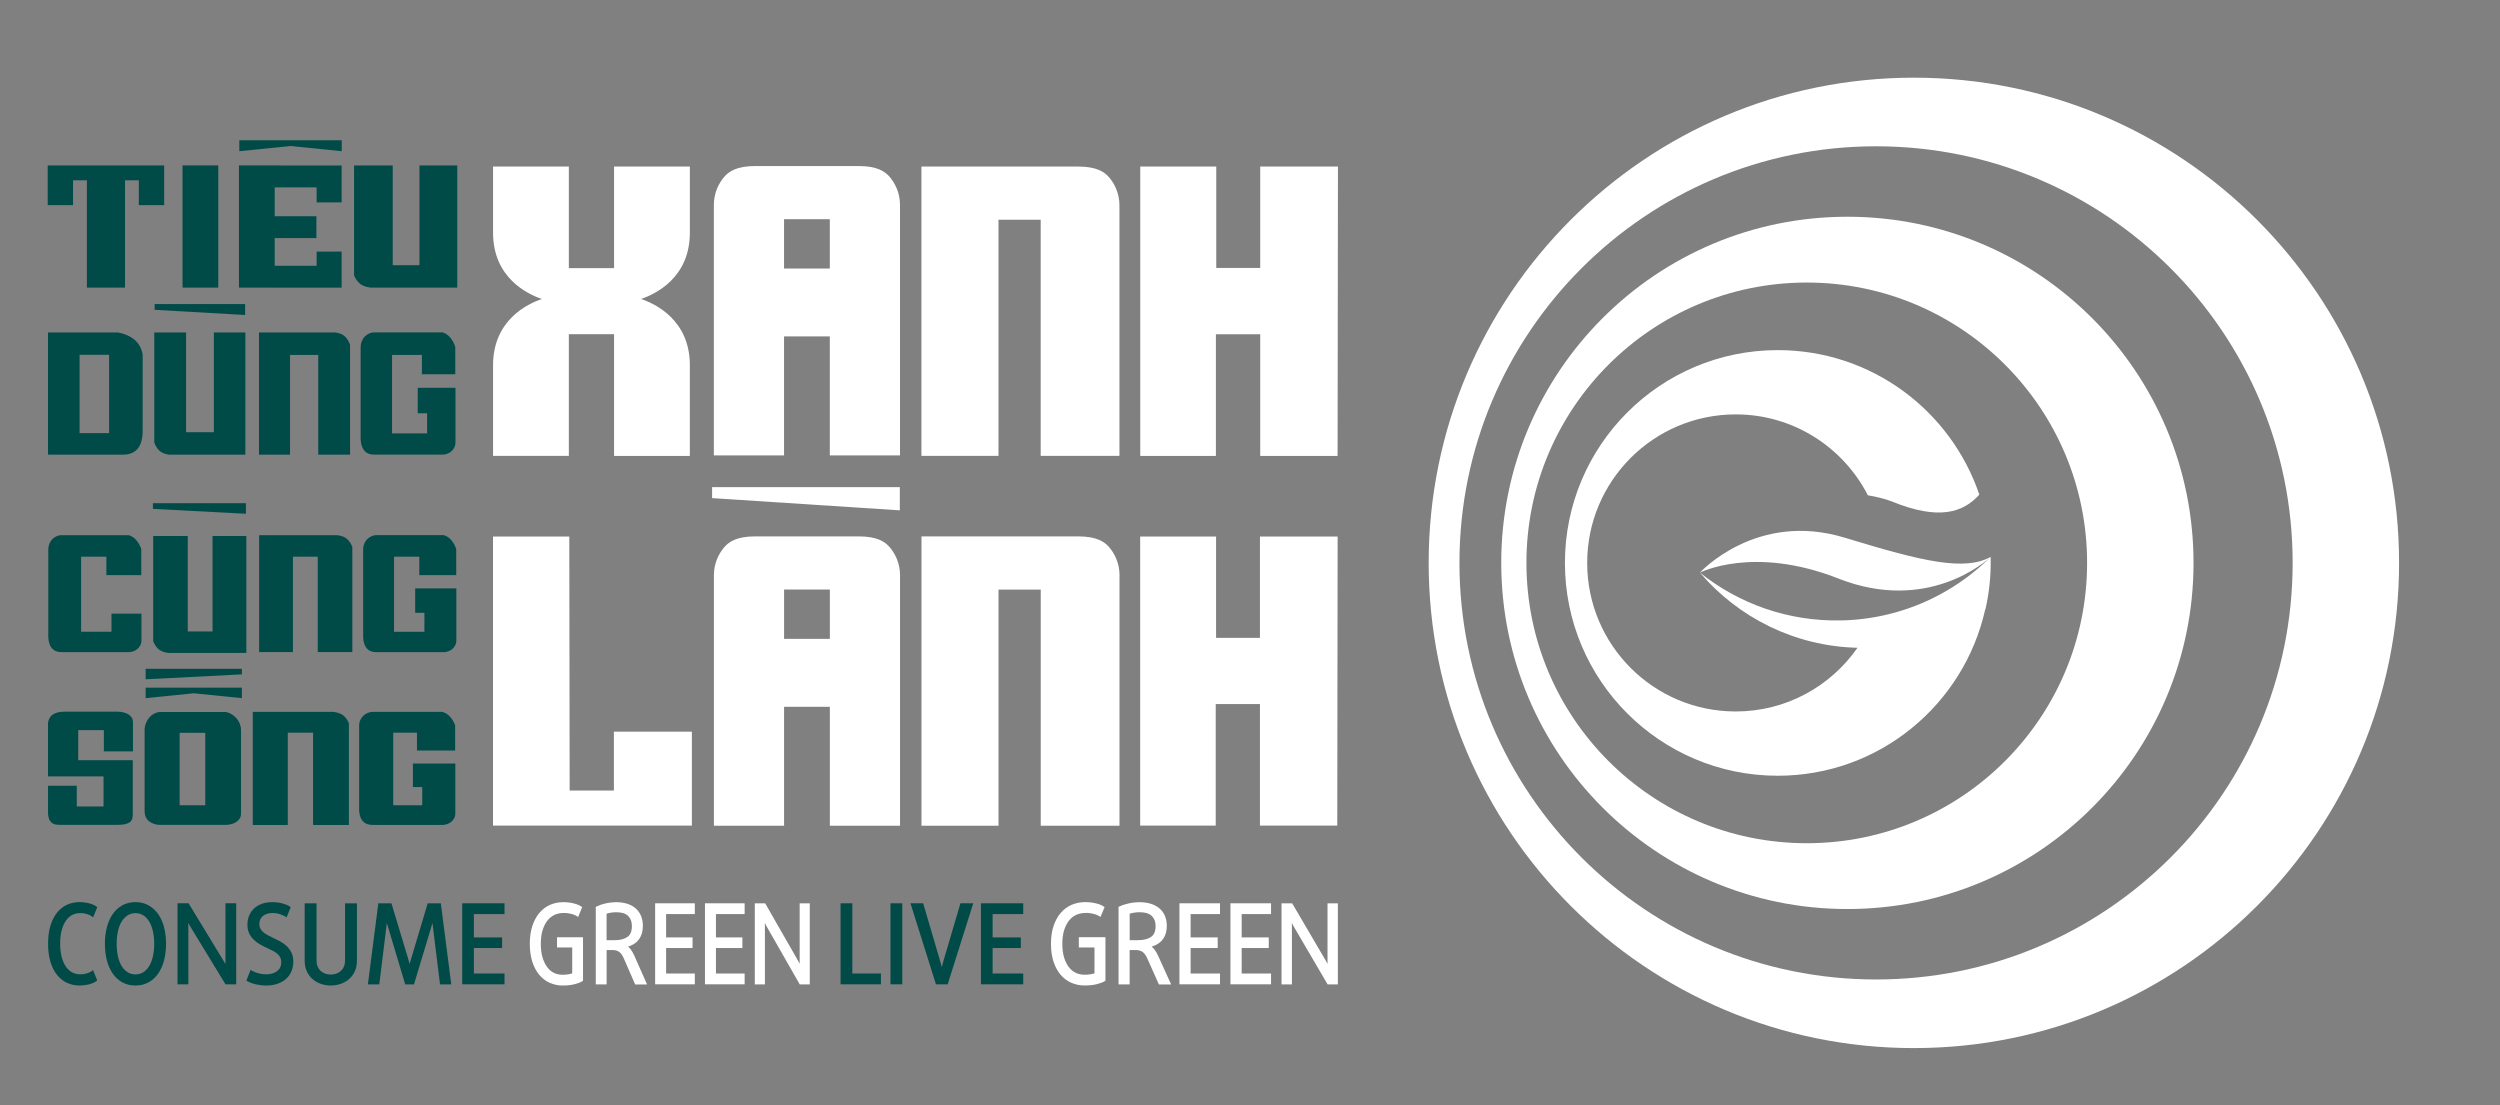 <?xml version="1.0" encoding="utf-8"?>
<!-- Generator: Adobe Illustrator 26.3.1, SVG Export Plug-In . SVG Version: 6.00 Build 0)  -->
<svg version="1.1" id="Layer_1" xmlns="http://www.w3.org/2000/svg" xmlns:xlink="http://www.w3.org/1999/xlink" x="0px" y="0px"
	 viewBox="0 0 553.89 244.83" style="enable-background:new 0 0 553.89 244.83;" xml:space="preserve">
<rect x="0" y="0" width="553.89" height="244.83" fill="#808080" stroke="none"/>
<style type="text/css">
	.st0{fill:#FFFFFF;}
	.st1{fill:#004A48;}
</style>
<g>
	<path class="st0" d="M409.3,48.02c-42.35,0-76.69,34.33-76.69,76.69c0,42.35,34.33,76.69,76.69,76.69
		c42.35,0,76.69-34.33,76.69-76.69C485.98,82.36,451.65,48.02,409.3,48.02 M400.3,186.82c-34.3,0-62.11-27.81-62.11-62.11
		c0-34.3,27.81-62.11,62.11-62.11c34.3,0,62.11,27.81,62.11,62.11C462.41,159.01,434.6,186.82,400.3,186.82"/>
	<path class="st0" d="M424.03,17.21c-59.37,0-107.5,48.13-107.5,107.5c0,59.37,48.13,107.5,107.5,107.5
		c59.37,0,107.5-48.13,107.5-107.5C531.53,65.34,483.4,17.21,424.03,17.21 M415.65,217.01c-50.97,0-92.3-41.32-92.3-92.3
		c0-50.97,41.33-92.3,92.3-92.3c50.98,0,92.3,41.32,92.3,92.3C507.95,175.69,466.63,217.01,415.65,217.01"/>
	<path class="st0" d="M441.04,123.52c0-0.04-0.01-0.08-0.01-0.12c-5.74,3.1-14.6,1.16-32.29-4.26c-19.62-6.01-32.11,7.73-32.11,7.73
		s11.83-6.11,30.68,1.31c19.6,7.71,32.56-3.71,33.63-4.7c-5.78,5.71-12.99,9.99-21.07,12.23c-3.79,1.05-7.77,1.66-11.88,1.75
		c-11.84,0.27-22.78-3.73-31.36-10.59c8.48,9.94,20.98,16.31,34.91,16.65c-5.95,8.53-15.8,14.11-26.98,14.11
		c-18.18,0-32.91-14.73-32.91-32.91c0-18.17,14.73-32.91,32.91-32.91c12.77,0,23.83,7.29,29.28,17.93c1.48,0.24,3.76,0.73,5.36,1.38
		c10.27,4.19,15.71,2.5,19.33-1.53c-6.3-18.62-23.91-32.02-44.66-32.02c-26.04,0-47.15,21.11-47.15,47.15
		c0,26.04,21.11,47.15,47.15,47.15c22.48,0,41.24-15.75,45.96-36.82c0.02-0.01,0.04-0.02,0.05-0.03
		C440.73,131.32,441.13,127.47,441.04,123.52"/>
</g>
<g>
	<path class="st0" d="M197.18,121.31c-1.07-1.28-2.83-2.47-6.92-2.47h-8.61h-5.72h-8.61c-4.09,0-5.85,1.19-6.92,2.47
		c-1.07,1.29-2.23,3.38-2.23,6.14v0.04v55.46h15.55v-26.36h10.14v26.36h15.55v-55.46v-0.04
		C199.41,124.69,198.26,122.6,197.18,121.31 M173.72,141.55v-10.93h2.21h5.72h2.21v10.93H173.72z"/>
	<path class="st0" d="M248.03,127.49v55.46h-17.45v-52.32h-9.35v52.32h-17.07v-64.11h34.73c4.09,0,5.85,1.19,6.92,2.47
		c1.07,1.29,2.23,3.38,2.23,6.14"/>
	<polygon class="st0" points="126.13,118.87 126.21,175.14 136.01,175.14 136.01,162.11 153.29,162.11 153.29,182.91 109.23,182.91 
		109.23,118.87 	"/>
	<polygon class="st0" points="296.36,118.87 296.28,182.91 279.15,182.91 279.15,155.99 269.35,155.99 269.35,182.91 252.61,182.91 
		252.61,118.87 269.43,118.87 269.43,141.32 279.15,141.32 279.15,118.87 	"/>
	<polygon class="st0" points="199.36,113.07 157.77,110.36 157.77,107.92 199.36,107.92 	"/>
	<path class="st0" d="M197.17,39.26c-1.07-1.28-2.83-2.47-6.92-2.47h-8.61h-5.72h-8.61c-4.09,0-5.85,1.19-6.92,2.47
		c-1.07,1.29-2.23,3.37-2.23,6.14v0.04v55.46h15.55V74.53h10.14v26.36h15.55V45.43V45.4C199.4,42.63,198.24,40.55,197.17,39.26
		 M173.71,59.5V48.57h2.21h5.72h2.21V59.5H173.71z"/>
	<path class="st0" d="M248.02,45.54v55.46h-17.45V48.68h-9.35v52.32h-17.07V36.9h34.73c4.09,0,5.85,1.19,6.92,2.47
		c1.07,1.29,2.22,3.37,2.22,6.14"/>
	<polygon class="st0" points="296.43,36.9 296.35,101.01 279.21,101.01 279.21,74.06 269.39,74.06 269.39,101.01 252.63,101.01 
		252.63,36.9 269.47,36.9 269.47,59.36 279.21,59.36 279.21,36.9 	"/>
	<path class="st0" d="M152.84,51.56V36.9h-16.79v22.5h-4.42h-1.18h-4.42V36.9h-16.79v14.66c0,10,7.64,13.61,10.82,14.68
		c-3.18,1.07-10.82,4.69-10.82,14.68v20.08h16.79V74.04h4.42h1.18h4.42v26.97h16.79V80.92c0-10-7.64-13.61-10.82-14.68
		C145.21,65.16,152.84,61.55,152.84,51.56"/>
	<polygon class="st1" points="54.31,69.79 34.26,68.64 34.26,67.37 54.31,67.37 	"/>
	<path class="st1" d="M31.61,78.54v16.85c0,3.56-1.46,5.34-4.37,5.34h-16.6V73.66h15.52c1.49,0.29,2.71,0.83,3.65,1.62
		C30.75,76.09,31.36,77.17,31.61,78.54 M17.63,95.96h6.54V78.61h-6.54V95.96z"/>
	<path class="st1" d="M34.18,97.98V73.66h7.05v22.09h6.15V73.66h6.98v27.07H37.41c-1.01-0.14-1.76-0.48-2.25-1.03
		C34.66,99.15,34.34,98.58,34.18,97.98"/>
	<path class="st1" d="M77.56,76.42v24.32h-7.05V78.64h-6.25v22.09h-6.88V73.66h16.96c1.03,0.16,1.78,0.5,2.25,1.05
		C77.06,75.25,77.38,75.82,77.56,76.42"/>
	<path class="st1" d="M100.87,76.88v6.04h-7.4v-4.28h-6.61v17.38h7.77v-4.46h-2.08v-5.64h8.36v12.06c0,0.44-0.09,0.83-0.26,1.17
		c-0.18,0.34-0.4,0.63-0.66,0.86c-0.27,0.23-0.57,0.41-0.91,0.53c-0.34,0.12-0.66,0.18-0.96,0.18H82.84c-1.82,0-2.8-1.13-2.94-3.39
		v-20.3c0-0.55,0.09-1.04,0.28-1.48c0.19-0.43,0.42-0.79,0.72-1.06c0.29-0.28,0.61-0.49,0.94-0.63c0.34-0.14,0.66-0.22,0.96-0.22
		h15.27c0.37,0.11,0.72,0.29,1.03,0.53c0.32,0.24,0.58,0.51,0.81,0.81c0.22,0.3,0.41,0.61,0.58,0.95
		C100.65,76.29,100.78,76.59,100.87,76.88"/>
	<path class="st1" d="M78.44,60.97V36.66h8.57v22.09h5.92V36.66h8.38v27.06H82.1c-1.17-0.15-2.02-0.5-2.55-1.04
		C79.02,62.14,78.65,61.57,78.44,60.97"/>
	<polygon class="st1" points="28.16,36.66 18.78,36.66 10.57,36.66 10.57,45.45 16.18,45.45 16.18,39.95 19.25,39.95 19.25,63.72 
		19.29,63.72 27.65,63.72 27.7,63.72 27.7,39.95 30.76,39.95 30.76,45.45 36.37,45.45 36.37,36.66 	"/>
	<polygon class="st1" points="75.71,31.07 64.36,31.07 64.36,31.07 53.02,31.07 53.02,33.5 64.36,32.35 75.71,33.5 	"/>
	<rect x="40.44" y="36.65" class="st1" width="7.92" height="27.07"/>
	<polygon class="st1" points="75.69,44.84 75.69,40.22 75.69,40.22 75.69,36.67 62.24,36.67 62.24,36.65 52.94,36.65 52.94,63.72 
		60.36,63.72 60.36,63.73 75.69,63.73 75.69,60.36 75.69,60.36 75.69,55.74 70.15,55.74 70.15,58.89 60.86,58.89 60.86,52.75 
		70.1,52.75 70.1,47.91 60.86,47.91 60.86,41.51 70.15,41.51 70.15,44.84 	"/>
	<path class="st1" d="M53.41,180.25c0,0.41-0.1,0.78-0.3,1.09c-0.2,0.32-0.47,0.59-0.8,0.8c-0.33,0.21-0.7,0.37-1.1,0.47
		c-0.4,0.1-0.8,0.15-1.21,0.15H35.55c-0.97,0-1.8-0.26-2.48-0.77c-0.68-0.51-1.03-1.29-1.03-2.33v-17.93c0-0.51,0.09-1.01,0.28-1.49
		c0.19-0.48,0.44-0.9,0.76-1.27c0.32-0.37,0.7-0.67,1.14-0.89c0.44-0.22,0.89-0.34,1.36-0.34h14.42c0.52,0.1,0.99,0.29,1.42,0.56
		c0.43,0.28,0.78,0.6,1.08,0.97c0.3,0.37,0.52,0.77,0.67,1.2c0.15,0.43,0.23,0.85,0.23,1.26V180.25z M39.8,178.41h5.68v-16.06H39.8
		V178.41z"/>
	<path class="st1" d="M77.3,160.27v22.51h-7.93v-20.45h-5.61v20.45H56v-25.06h17.89c1.09,0.15,1.88,0.47,2.37,0.97
		C76.77,159.19,77.1,159.71,77.3,160.27"/>
	<path class="st1" d="M100.84,160.69v5.59h-8.46v-3.96h-5.26v16.09h6.43v-4.03h-2.07v-5.22h9.4v11.06c0,0.41-0.09,0.77-0.27,1.09
		c-0.18,0.32-0.4,0.58-0.67,0.8c-0.27,0.22-0.58,0.38-0.92,0.49c-0.34,0.11-0.67,0.17-0.97,0.17H82.55c-1.84,0-2.83-1.05-2.98-3.13
		v-18.79c0-0.51,0.09-0.97,0.28-1.37c0.19-0.4,0.43-0.72,0.73-0.98c0.3-0.25,0.61-0.45,0.96-0.58c0.34-0.13,0.67-0.2,0.97-0.2H98
		c0.38,0.1,0.73,0.27,1.05,0.49c0.32,0.23,0.59,0.48,0.81,0.75c0.22,0.28,0.42,0.57,0.58,0.87
		C100.61,160.14,100.74,160.43,100.84,160.69"/>
	<polygon class="st1" points="32.27,150.5 53.59,149.41 53.59,148.17 32.27,148.17 	"/>
	<polygon class="st1" points="53.59,152.36 42.93,152.36 42.93,152.36 32.27,152.36 32.27,154.68 42.93,153.6 53.59,154.68 	"/>
	<path class="st1" d="M29.46,166.49v-6.45c0-0.43-0.1-0.79-0.3-1.09c-0.2-0.3-0.46-0.54-0.78-0.72c-0.32-0.18-0.68-0.32-1.08-0.41
		c-0.4-0.09-0.79-0.14-1.17-0.14H14.22c-1.04,0-1.86,0.2-2.48,0.6c-0.62,0.4-0.98,1.02-1.1,1.86v11.88h6.52h1.08h4.7v6.66h-5.93
		v-4.6h-6.37v6.35c0.07,0.59,0.2,1.04,0.39,1.35s0.43,0.54,0.71,0.69c0.28,0.15,0.61,0.24,0.99,0.26c0.38,0.02,0.79,0.03,1.24,0.03
		h11.87c0.83,0,1.48-0.06,1.97-0.19c0.48-0.12,0.84-0.3,1.08-0.52c0.23-0.22,0.39-0.49,0.44-0.8c0.06-0.3,0.09-0.64,0.09-0.98
		v-11.85h-6.96h-0.43h-4.7v-6.66h5.68v4.72H29.46z"/>
	<path class="st1" d="M33.94,142.03v-23.27h7.66v21.15h5.49v-21.15h7.49v25.9H37.24c-1.05-0.15-1.82-0.48-2.3-1
		C34.46,143.14,34.13,142.6,33.94,142.03"/>
	<polygon class="st1" points="54.48,113.83 33.88,112.74 33.88,111.49 54.48,111.49 	"/>
	<path class="st1" d="M78.06,121.2v23.27h-7.66v-21.14H64.9v21.14h-7.49v-25.9h17.35c1.05,0.15,1.82,0.48,2.3,1
		C77.54,120.09,77.87,120.63,78.06,121.2"/>
	<path class="st1" d="M101.08,121.65v5.78h-8.18v-4.09h-5.6v16.64h6.73v-4.21h-2.04v-5.4h9.12v11.48c0,0.42-0.09,0.8-0.26,1.13
		c-0.17,0.33-0.39,0.6-0.65,0.82c-0.26,0.23-0.56,0.4-0.9,0.51c-0.33,0.12-0.65,0.18-0.94,0.18H83.35c-1.79,0-2.75-1.08-2.89-3.24
		V121.8c0-0.53,0.09-1,0.28-1.41c0.18-0.42,0.42-0.76,0.71-1.02c0.28-0.26,0.6-0.46,0.93-0.6c0.33-0.14,0.65-0.21,0.94-0.21h15.01
		c0.37,0.11,0.7,0.28,1.02,0.51c0.31,0.23,0.57,0.49,0.79,0.78c0.22,0.29,0.4,0.59,0.57,0.9
		C100.86,121.08,100.98,121.37,101.08,121.65"/>
	<path class="st1" d="M24.7,135.96v4.01h-6.73v-16.64h5.6v4.1h7.73v-5.78c-0.09-0.28-0.22-0.57-0.38-0.89
		c-0.16-0.32-0.35-0.62-0.57-0.9c-0.22-0.29-0.48-0.54-0.79-0.78c-0.31-0.23-0.65-0.4-1.02-0.51H13.54c-0.3,0-0.61,0.07-0.94,0.21
		c-0.33,0.14-0.64,0.34-0.93,0.6c-0.29,0.26-0.52,0.6-0.7,1.02c-0.18,0.41-0.27,0.88-0.27,1.41v19.43c0.14,2.16,1.1,3.24,2.89,3.24
		h15.01c0.3,0,0.61-0.06,0.94-0.18c0.33-0.11,0.63-0.28,0.89-0.51c0.26-0.22,0.48-0.49,0.65-0.82c0.17-0.33,0.26-0.7,0.26-1.13
		v-5.88H24.7z"/>
	<path class="st1" d="M14.67,203.89c0.39-0.54,0.86-0.95,1.38-1.2c1-0.5,2.25-0.47,3.21-0.18c0.45,0.14,0.81,0.31,1.05,0.49
		l0.32,0.24l0.92-2.26l-0.19-0.14c-0.4-0.3-0.95-0.53-1.62-0.71c-0.66-0.17-1.39-0.26-2.18-0.26c-0.93,0-1.83,0.19-2.67,0.56
		c-0.84,0.38-1.58,0.96-2.22,1.72c-0.62,0.76-1.12,1.74-1.48,2.89c-0.36,1.15-0.54,2.52-0.54,4.06c0,1.53,0.18,2.9,0.54,4.05
		c0.36,1.16,0.86,2.13,1.48,2.89c0.63,0.77,1.38,1.35,2.21,1.73c0.84,0.38,1.74,0.57,2.67,0.57c0.8,0,1.53-0.09,2.19-0.26
		c0.68-0.18,1.21-0.41,1.61-0.71l0.19-0.14l-0.92-2.3l-0.32,0.24c-0.25,0.19-0.6,0.35-1.05,0.49c-0.93,0.29-2.2,0.32-3.2-0.19
		c-0.52-0.27-0.99-0.68-1.38-1.21c-0.4-0.55-0.73-1.26-0.97-2.11c-0.24-0.87-0.37-1.9-0.37-3.08c0-1.18,0.12-2.22,0.37-3.08
		C13.93,205.15,14.26,204.44,14.67,203.89"/>
	<path class="st1" d="M35.12,202.63c-0.57-0.84-1.29-1.51-2.13-2.01c-0.85-0.49-1.85-0.75-2.97-0.75c-1.14,0-2.15,0.25-3,0.75
		c-0.85,0.49-1.56,1.17-2.12,2.01c-0.55,0.83-0.97,1.82-1.25,2.93c-0.27,1.1-0.41,2.3-0.41,3.55c0,1.24,0.14,2.43,0.41,3.54
		c0.27,1.11,0.69,2.1,1.25,2.94c0.56,0.84,1.27,1.52,2.12,2.01c0.86,0.5,1.87,0.75,3,0.75c1.12,0,2.12-0.25,2.97-0.75
		c0.85-0.49,1.57-1.17,2.13-2.01c0.56-0.83,0.98-1.82,1.26-2.94c0.27-1.11,0.41-2.3,0.41-3.54c0-1.25-0.14-2.44-0.41-3.55
		C36.11,204.44,35.68,203.45,35.12,202.63 M34.17,209.11c0,0.98-0.09,1.9-0.28,2.73c-0.18,0.83-0.46,1.55-0.81,2.15
		c-0.35,0.59-0.78,1.06-1.3,1.4c-1.01,0.66-2.52,0.66-3.53,0c-0.52-0.34-0.97-0.81-1.32-1.4c-0.36-0.59-0.63-1.32-0.81-2.15
		c-0.18-0.83-0.27-1.75-0.27-2.74c0-0.98,0.09-1.9,0.27-2.74c0.18-0.83,0.45-1.55,0.81-2.14c0.35-0.59,0.8-1.06,1.32-1.4
		c0.51-0.34,1.1-0.51,1.77-0.51c0.66,0,1.26,0.17,1.76,0.51c0.52,0.34,0.96,0.81,1.3,1.4c0.35,0.6,0.63,1.32,0.81,2.15
		C34.07,207.21,34.17,208.13,34.17,209.11"/>
	<path class="st1" d="M49.94,213.57c-0.02-0.04-0.05-0.09-0.07-0.13l-8.09-13.31h-2.45v17.96h2.4v-12.81c0-0.26-0.01-0.52-0.02-0.77
		c0-0.01,0-0.02,0-0.04c0.01,0.02,0.02,0.04,0.03,0.06c0.12,0.23,0.25,0.45,0.38,0.69l7.84,12.86h2.37v-17.96h-2.38V213.57z"/>
	<path class="st1" d="M63.5,209.6c-0.43-0.4-0.91-0.75-1.43-1.03c-0.52-0.28-1.02-0.53-1.49-0.74c-0.4-0.19-0.8-0.39-1.2-0.6
		c-0.37-0.19-0.71-0.42-1.01-0.66c-0.28-0.24-0.51-0.51-0.68-0.81c-0.16-0.28-0.24-0.61-0.24-0.98c0-0.81,0.26-1.41,0.8-1.84
		c0.55-0.44,1.28-0.66,2.16-0.66c0.53,0,1.05,0.08,1.56,0.25c0.51,0.17,0.92,0.34,1.23,0.53l0.31,0.18l0.9-2.26l-0.21-0.14
		c-0.43-0.28-0.97-0.5-1.65-0.69c-1.35-0.37-3.15-0.38-4.43,0.06c-0.67,0.23-1.25,0.56-1.74,0.99c-0.49,0.43-0.88,0.97-1.15,1.59
		c-0.27,0.62-0.41,1.32-0.41,2.08c0,0.76,0.14,1.43,0.42,1.99c0.28,0.55,0.65,1.04,1.09,1.44c0.44,0.41,0.94,0.76,1.48,1.05
		c0.51,0.28,1.05,0.55,1.6,0.8c0.4,0.18,0.78,0.36,1.15,0.56c0.35,0.19,0.66,0.4,0.93,0.64c0.25,0.22,0.46,0.49,0.61,0.79
		c0.15,0.3,0.22,0.63,0.22,1.02c0,0.87-0.29,1.52-0.9,1.98c-0.62,0.48-1.45,0.73-2.46,0.73c-0.61,0-1.19-0.08-1.74-0.24
		c-0.56-0.16-1.03-0.35-1.4-0.56l-0.31-0.18l-0.92,2.37l0.22,0.13c0.5,0.29,1.11,0.52,1.89,0.7c0.75,0.17,1.54,0.26,2.33,0.26
		c0.87,0,1.68-0.12,2.41-0.37c0.73-0.25,1.36-0.6,1.88-1.05c0.53-0.45,0.94-1.02,1.23-1.68c0.29-0.65,0.44-1.39,0.44-2.19
		c0-0.77-0.14-1.44-0.42-2.01C64.29,210.49,63.93,210.01,63.5,209.6"/>
	<path class="st1" d="M76.45,212.82c0,0.49-0.08,0.93-0.24,1.31c-0.16,0.38-0.38,0.7-0.67,0.97c-0.29,0.27-0.62,0.46-1.01,0.61
		c-0.78,0.28-1.72,0.28-2.49,0c-0.39-0.14-0.71-0.34-1-0.6c-0.29-0.27-0.51-0.59-0.67-0.97c-0.16-0.38-0.24-0.82-0.24-1.31v-12.69
		h-2.63v12.69c0,0.86,0.15,1.64,0.45,2.32c0.3,0.68,0.72,1.26,1.25,1.73c0.53,0.47,1.15,0.83,1.84,1.08
		c0.69,0.25,1.45,0.38,2.24,0.38c0.81,0,1.57-0.13,2.26-0.38c0.7-0.25,1.32-0.61,1.84-1.08c0.52-0.47,0.94-1.05,1.25-1.73l0,0
		c0.3-0.68,0.45-1.46,0.45-2.32v-12.69h-2.63V212.82z"/>
	<path class="st1" d="M94.76,200.13l-3.78,12.66c-0.09,0.25-0.17,0.51-0.23,0.76c0,0.02-0.01,0.03-0.01,0.05l-0.01-0.04
		c-0.06-0.25-0.12-0.49-0.18-0.75l-3.82-12.67h-2.91l-2.31,17.96h2.52l1.64-13.27c0.01-0.1,0.03-0.21,0.04-0.31
		c0.04,0.12,0.07,0.24,0.11,0.36l3.96,13.22h1.94l3.99-13.23l0.1-0.4c0.01,0.12,0.03,0.24,0.04,0.36l1.64,13.27h2.49l-2.31-17.96
		H94.76z"/>
	<polygon class="st1" points="102.41,218.08 111.78,218.08 111.78,215.69 104.99,215.69 104.99,210.04 111.24,210.04 111.24,207.69 
		104.99,207.69 104.99,202.52 111.78,202.52 111.78,200.13 102.41,200.13 	"/>
	<path class="st0" d="M123.4,209.92h3.38v5.72c-0.14,0.06-0.37,0.13-0.73,0.2c-0.92,0.18-2.19,0.24-3.26-0.26
		c-0.56-0.26-1.06-0.67-1.49-1.22c-0.44-0.56-0.8-1.27-1.07-2.14c-0.27-0.86-0.41-1.91-0.41-3.1c0-1.19,0.14-2.24,0.42-3.1
		c0.27-0.85,0.64-1.57,1.1-2.13c0.45-0.54,0.98-0.95,1.57-1.22c1.18-0.52,2.64-0.47,3.69-0.19c0.51,0.14,0.92,0.3,1.21,0.5
		l0.28,0.19l0.89-2.19l-0.2-0.14c-0.42-0.29-1-0.53-1.71-0.7c-0.7-0.17-1.47-0.26-2.28-0.26c-1.03,0-2.02,0.2-2.92,0.59
		c-0.91,0.4-1.7,1-2.37,1.79c-0.66,0.79-1.19,1.77-1.56,2.91c-0.37,1.13-0.56,2.46-0.56,3.95c0,1.48,0.19,2.8,0.55,3.94
		c0.37,1.15,0.88,2.12,1.53,2.9c0.65,0.79,1.44,1.39,2.33,1.79c0.9,0.4,1.86,0.6,2.89,0.6c0.96,0,1.82-0.09,2.57-0.28
		c0.76-0.19,1.35-0.41,1.78-0.68l0.14-0.09v-9.64h-5.76V209.92z"/>
	<path class="st0" d="M139.75,210.36c-0.18-0.24-0.38-0.46-0.6-0.64c0.32-0.1,0.63-0.22,0.91-0.36c0.48-0.24,0.9-0.55,1.25-0.93
		c0.35-0.39,0.63-0.87,0.83-1.42c0.19-0.55,0.29-1.2,0.29-1.91c0-0.76-0.13-1.47-0.38-2.11c-0.26-0.65-0.64-1.21-1.14-1.67
		c-0.5-0.46-1.13-0.82-1.86-1.06c-1.33-0.45-3.17-0.49-4.85-0.11c-0.77,0.17-1.45,0.41-2.04,0.7l-0.16,0.08v17.17h2.4v-7.61h1.33
		c0.62,0,1.12,0.15,1.49,0.44c0.38,0.3,0.71,0.75,0.96,1.35l2.54,5.83h2.64l-2.77-6.26C140.34,211.26,140.05,210.77,139.75,210.36
		 M140,205.16c0,1.16-0.32,1.95-0.97,2.41c-0.68,0.49-1.63,0.73-2.83,0.73h-1.81v-5.86c0.24-0.09,0.53-0.16,0.87-0.22
		c0.44-0.08,0.88-0.11,1.31-0.11c1.18,0,2.06,0.28,2.61,0.83C139.73,203.49,140,204.22,140,205.16"/>
	<polygon class="st0" points="145.15,218.08 153.94,218.08 153.94,215.69 147.58,215.69 147.58,210.04 153.44,210.04 153.44,207.69 
		147.58,207.69 147.58,202.52 153.94,202.52 153.94,200.13 145.15,200.13 	"/>
	<polygon class="st0" points="156.19,218.08 164.98,218.08 164.98,215.69 158.62,215.69 158.62,210.04 164.48,210.04 164.48,207.69 
		158.62,207.69 158.62,202.52 164.98,202.52 164.98,200.13 156.19,200.13 	"/>
	<path class="st0" d="M177.19,213.57c-0.02-0.04-0.05-0.09-0.07-0.13l-0.06-0.11c-0.1-0.19-0.19-0.37-0.3-0.57l-7.23-12.62h-2.3
		v17.96h2.24v-12.81c0-0.26-0.01-0.52-0.02-0.77c0-0.01,0-0.02,0-0.03c0.01,0.02,0.02,0.04,0.03,0.06c0.12,0.23,0.23,0.45,0.36,0.69
		l7.35,12.86h2.22v-17.96h-2.24V213.57z"/>
	<polygon class="st1" points="188.84,200.13 186.23,200.13 186.23,218.08 195.18,218.08 195.18,215.69 188.84,215.69 	"/>
	<rect x="197.29" y="200.13" class="st1" width="2.61" height="17.95"/>
	<path class="st1" d="M208.94,213.19c-0.08,0.28-0.16,0.56-0.22,0.84c-0.03,0.1-0.05,0.2-0.07,0.29c-0.02-0.09-0.04-0.19-0.06-0.29
		c-0.07-0.28-0.14-0.56-0.22-0.84l-3.84-13.06h-2.81l5.65,17.96h2.59l5.67-17.96h-2.84L208.94,213.19z"/>
	<polygon class="st1" points="217.33,218.08 226.7,218.08 226.7,215.69 219.92,215.69 219.92,210.04 226.17,210.04 226.17,207.69 
		219.92,207.69 219.92,202.52 226.7,202.52 226.7,200.13 217.33,200.13 	"/>
	<path class="st0" d="M239.03,209.92h3.46v5.72c-0.15,0.06-0.38,0.12-0.75,0.19c-0.94,0.18-2.24,0.24-3.34-0.26
		c-0.58-0.27-1.08-0.67-1.53-1.22c-0.45-0.55-0.82-1.27-1.09-2.14c-0.28-0.87-0.42-1.91-0.42-3.1c0-1.19,0.15-2.23,0.43-3.1
		c0.28-0.86,0.66-1.57,1.12-2.13c0.46-0.55,1-0.96,1.61-1.22c1.2-0.52,2.69-0.47,3.77-0.19c0.53,0.14,0.94,0.3,1.24,0.5l0.29,0.19
		l0.91-2.19l-0.21-0.14c-0.43-0.29-1.02-0.53-1.76-0.7c-0.72-0.17-1.5-0.26-2.33-0.26c-1.06,0-2.07,0.2-2.99,0.59
		c-0.93,0.4-1.74,1-2.42,1.79c-0.68,0.79-1.22,1.77-1.6,2.91c-0.38,1.14-0.57,2.46-0.57,3.95c0,1.48,0.19,2.8,0.56,3.94
		c0.38,1.15,0.9,2.12,1.56,2.9c0.67,0.79,1.48,1.39,2.39,1.79c0.92,0.4,1.91,0.6,2.96,0.6c0.98,0,1.86-0.09,2.63-0.28h0
		c0.78-0.19,1.38-0.41,1.82-0.68l0.15-0.09v-9.64h-5.9V209.92z"/>
	<path class="st0" d="M255.77,210.36c-0.18-0.24-0.39-0.46-0.61-0.64c0.33-0.1,0.64-0.22,0.93-0.36c0.49-0.24,0.92-0.55,1.28-0.93
		c0.36-0.39,0.64-0.86,0.84-1.42c0.2-0.55,0.3-1.2,0.3-1.91c0-0.76-0.13-1.47-0.39-2.11c-0.26-0.65-0.65-1.21-1.17-1.67
		c-0.52-0.46-1.16-0.82-1.9-1.06c-1.36-0.45-3.26-0.49-4.97-0.11c-0.78,0.17-1.49,0.41-2.09,0.7l-0.17,0.08v17.17h2.46v-7.61h1.36
		c0.63,0,1.15,0.15,1.53,0.44c0.39,0.3,0.72,0.75,0.99,1.35l2.6,5.83h2.71l-2.84-6.26C256.38,211.26,256.08,210.77,255.77,210.36
		 M256.03,205.16c0,1.16-0.33,1.95-0.99,2.41c-0.7,0.49-1.67,0.73-2.9,0.73h-1.85v-5.86c0.25-0.09,0.54-0.16,0.89-0.22
		c0.45-0.08,0.9-0.11,1.34-0.11c1.21,0,2.11,0.28,2.67,0.83C255.76,203.49,256.03,204.22,256.03,205.16"/>
	<polygon class="st0" points="261.31,218.08 270.3,218.08 270.3,215.69 263.79,215.69 263.79,210.04 269.79,210.04 269.79,207.69 
		263.79,207.69 263.79,202.52 270.3,202.52 270.3,200.13 261.31,200.13 	"/>
	<polygon class="st0" points="272.61,218.08 281.61,218.08 281.61,215.69 275.1,215.69 275.1,210.04 281.1,210.04 281.1,207.69 
		275.1,207.69 275.1,202.52 281.61,202.52 281.61,200.13 272.61,200.13 	"/>
	<path class="st0" d="M294.12,200.13v13.44c-0.02-0.04-0.05-0.09-0.07-0.13c-0.12-0.22-0.24-0.45-0.36-0.68l-7.4-12.62h-2.36v17.96
		h2.3v-12.81c0-0.26-0.01-0.52-0.02-0.77c0-0.01,0-0.02,0-0.03c0.01,0.02,0.02,0.04,0.03,0.06c0.12,0.23,0.24,0.45,0.37,0.69
		l7.53,12.86h2.27v-17.96H294.12z"/>
</g>
</svg>
